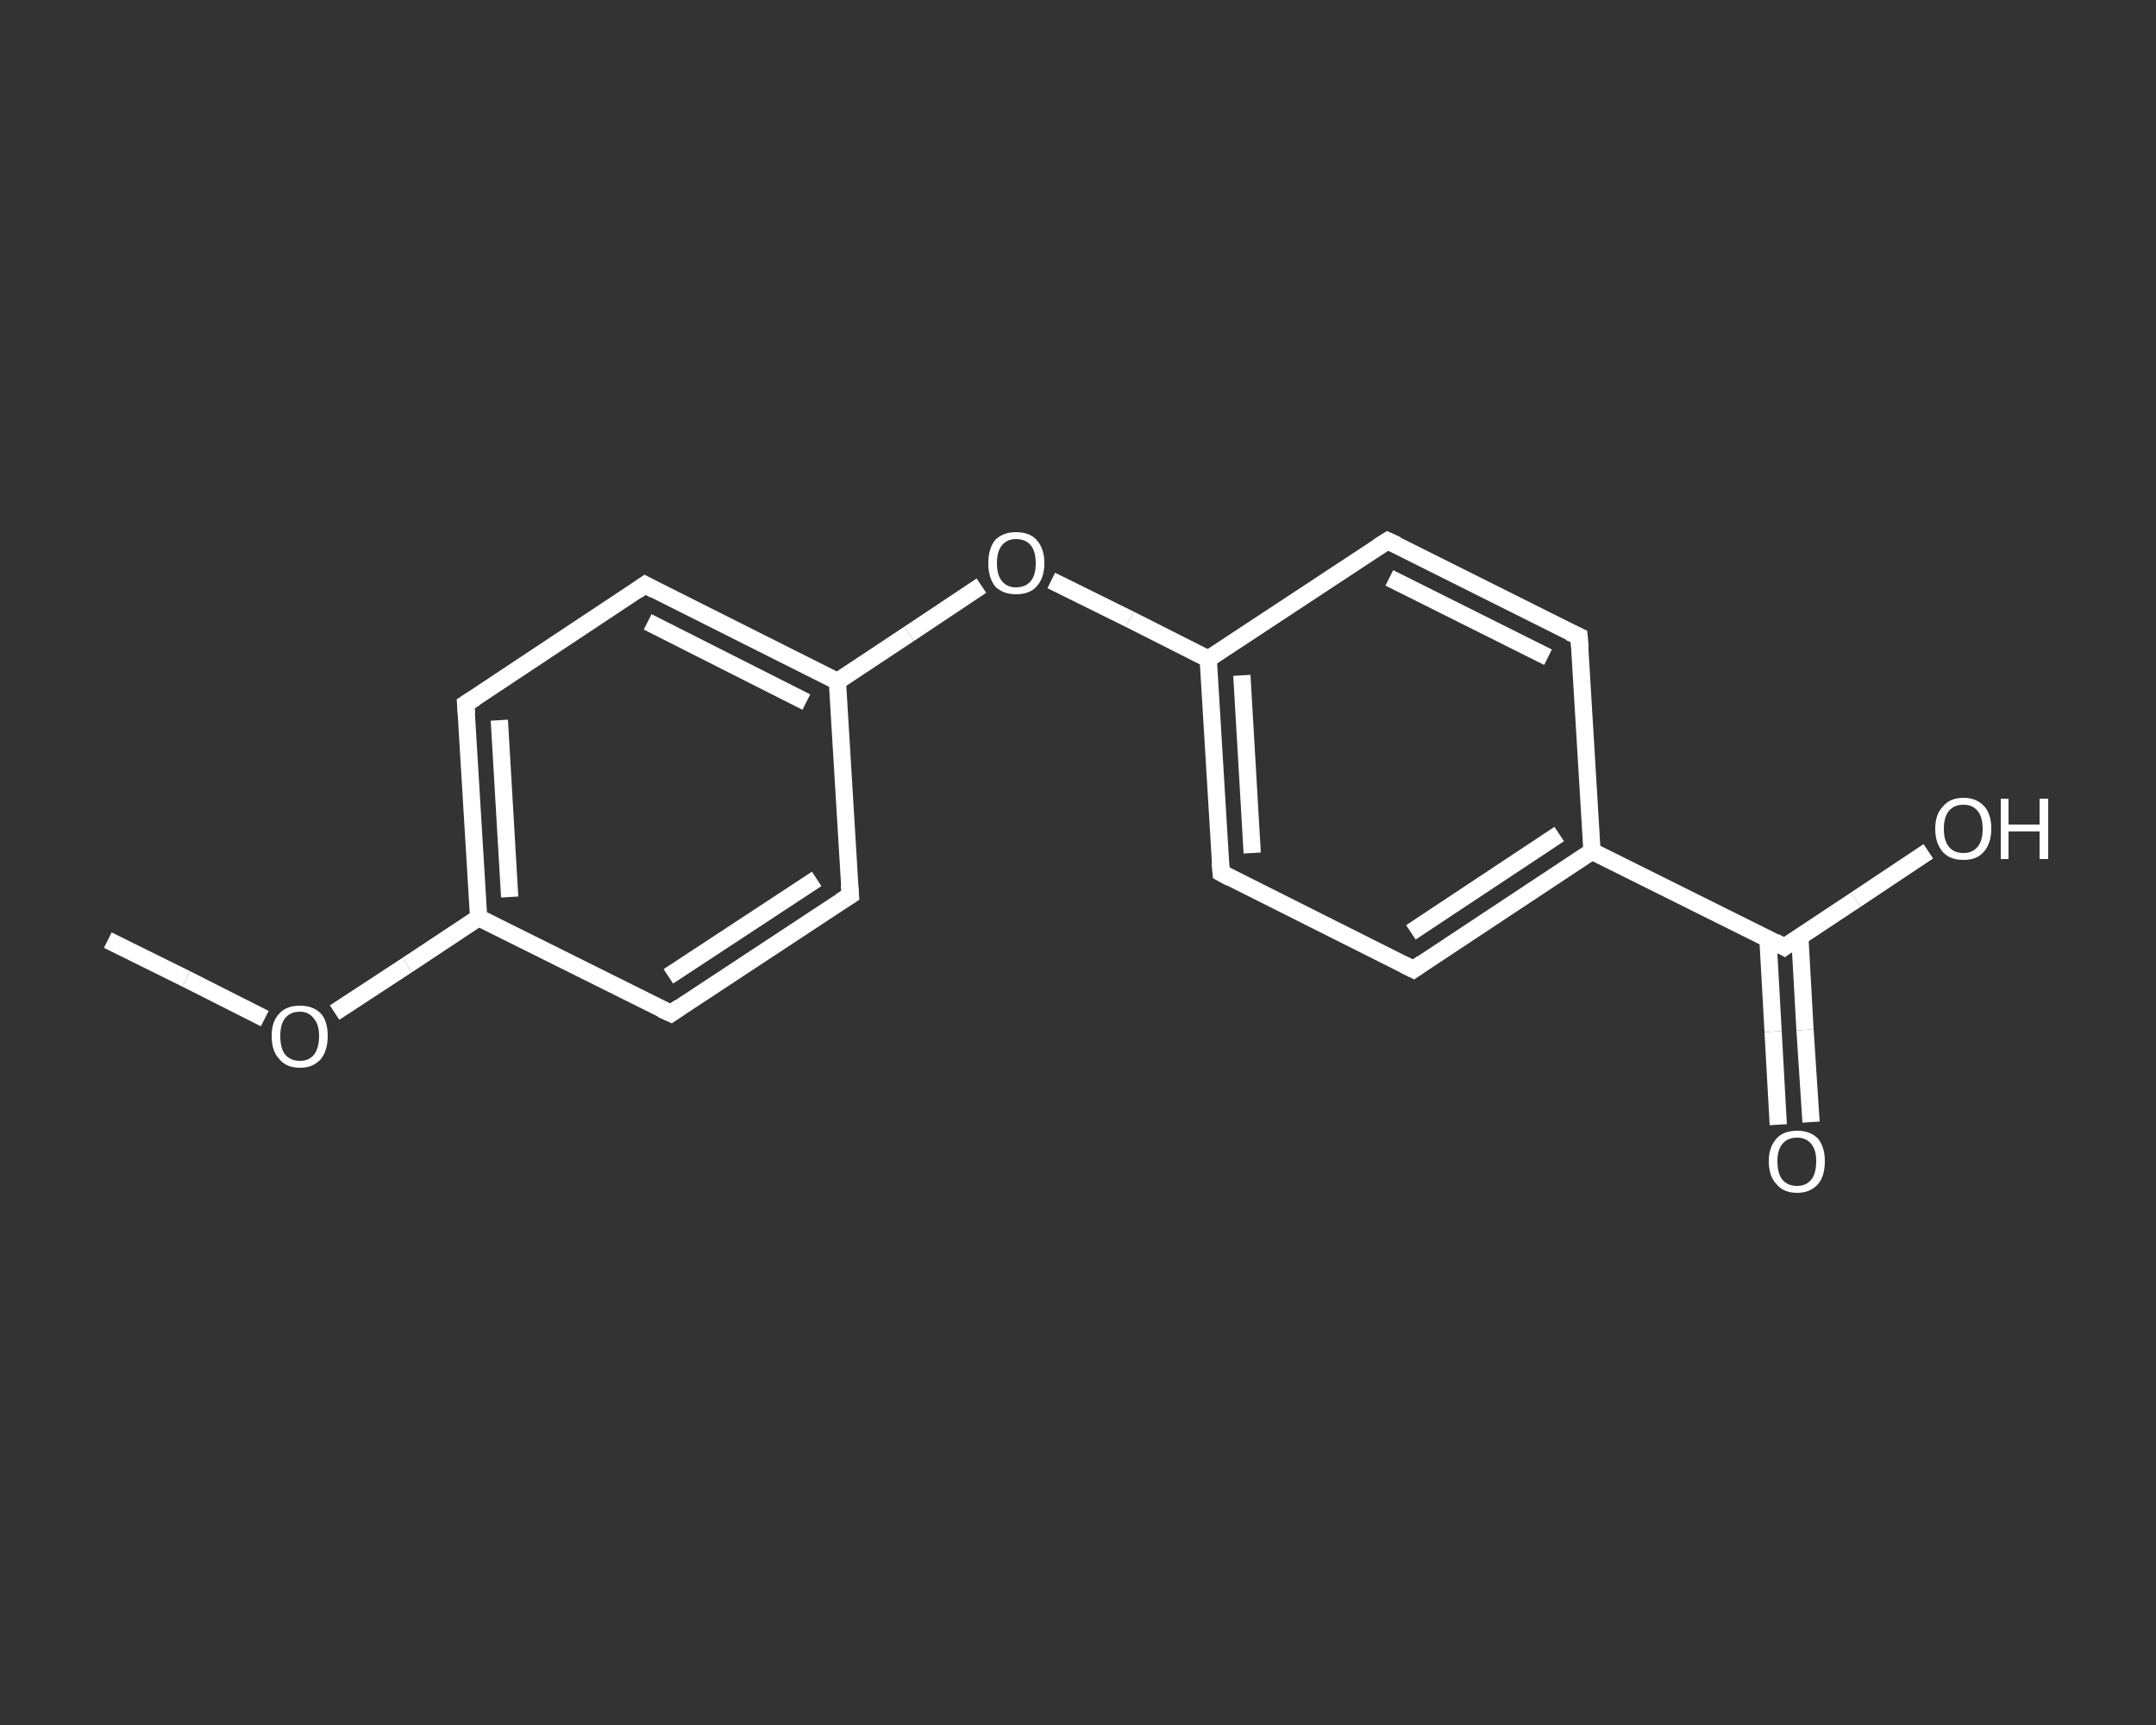 <?xml version='1.0' encoding='iso-8859-1'?>
<svg version='1.1' baseProfile='full'
              xmlns='http://www.w3.org/2000/svg'
                      xmlns:rdkit='http://www.rdkit.org/xml'
                      xmlns:xlink='http://www.w3.org/1999/xlink'
                  xml:space='preserve'
width='250px' height='200px' viewBox='0 0 250 200'>
<rect x="0" y="0" width="250" height="200" fill="#333333" stroke="none"/>
<!-- END OF HEADER -->
<rect style='opacity:1.0;fill:transparent;stroke:none' width='250.0' height='200.0' x='0.0' y='0.0'> </rect>
<path class='bond-0 atom-0 atom-1' d='M 12.5,109.0 L 21.6,113.5' style='fill:none;fill-rule:evenodd;stroke:#FFFFFF;stroke-width:2.0px;stroke-linecap:butt;stroke-linejoin:miter;stroke-opacity:1' />
<path class='bond-0 atom-0 atom-1' d='M 21.6,113.5 L 30.7,118.1' style='fill:none;fill-rule:evenodd;stroke:#FFFFFF;stroke-width:2.0px;stroke-linecap:butt;stroke-linejoin:miter;stroke-opacity:1' />
<path class='bond-1 atom-1 atom-2' d='M 38.8,117.4 L 47.2,111.9' style='fill:none;fill-rule:evenodd;stroke:#FFFFFF;stroke-width:2.0px;stroke-linecap:butt;stroke-linejoin:miter;stroke-opacity:1' />
<path class='bond-1 atom-1 atom-2' d='M 47.2,111.9 L 55.5,106.4' style='fill:none;fill-rule:evenodd;stroke:#FFFFFF;stroke-width:2.0px;stroke-linecap:butt;stroke-linejoin:miter;stroke-opacity:1' />
<path class='bond-2 atom-2 atom-3' d='M 55.5,106.4 L 54.0,81.6' style='fill:none;fill-rule:evenodd;stroke:#FFFFFF;stroke-width:2.0px;stroke-linecap:butt;stroke-linejoin:miter;stroke-opacity:1' />
<path class='bond-2 atom-2 atom-3' d='M 59.1,104.0 L 57.9,83.5' style='fill:none;fill-rule:evenodd;stroke:#FFFFFF;stroke-width:2.0px;stroke-linecap:butt;stroke-linejoin:miter;stroke-opacity:1' />
<path class='bond-3 atom-3 atom-4' d='M 54.0,81.6 L 74.8,67.8' style='fill:none;fill-rule:evenodd;stroke:#FFFFFF;stroke-width:2.0px;stroke-linecap:butt;stroke-linejoin:miter;stroke-opacity:1' />
<path class='bond-4 atom-4 atom-5' d='M 74.8,67.8 L 97.1,79.0' style='fill:none;fill-rule:evenodd;stroke:#FFFFFF;stroke-width:2.0px;stroke-linecap:butt;stroke-linejoin:miter;stroke-opacity:1' />
<path class='bond-4 atom-4 atom-5' d='M 75.1,72.1 L 93.5,81.4' style='fill:none;fill-rule:evenodd;stroke:#FFFFFF;stroke-width:2.0px;stroke-linecap:butt;stroke-linejoin:miter;stroke-opacity:1' />
<path class='bond-5 atom-5 atom-6' d='M 97.1,79.0 L 105.4,73.5' style='fill:none;fill-rule:evenodd;stroke:#FFFFFF;stroke-width:2.0px;stroke-linecap:butt;stroke-linejoin:miter;stroke-opacity:1' />
<path class='bond-5 atom-5 atom-6' d='M 105.4,73.5 L 113.8,67.9' style='fill:none;fill-rule:evenodd;stroke:#FFFFFF;stroke-width:2.0px;stroke-linecap:butt;stroke-linejoin:miter;stroke-opacity:1' />
<path class='bond-6 atom-6 atom-7' d='M 121.9,67.3 L 131.0,71.8' style='fill:none;fill-rule:evenodd;stroke:#FFFFFF;stroke-width:2.0px;stroke-linecap:butt;stroke-linejoin:miter;stroke-opacity:1' />
<path class='bond-6 atom-6 atom-7' d='M 131.0,71.8 L 140.1,76.4' style='fill:none;fill-rule:evenodd;stroke:#FFFFFF;stroke-width:2.0px;stroke-linecap:butt;stroke-linejoin:miter;stroke-opacity:1' />
<path class='bond-7 atom-7 atom-8' d='M 140.1,76.4 L 141.6,101.2' style='fill:none;fill-rule:evenodd;stroke:#FFFFFF;stroke-width:2.0px;stroke-linecap:butt;stroke-linejoin:miter;stroke-opacity:1' />
<path class='bond-7 atom-7 atom-8' d='M 144.0,78.3 L 145.2,98.9' style='fill:none;fill-rule:evenodd;stroke:#FFFFFF;stroke-width:2.0px;stroke-linecap:butt;stroke-linejoin:miter;stroke-opacity:1' />
<path class='bond-8 atom-8 atom-9' d='M 141.6,101.2 L 163.9,112.4' style='fill:none;fill-rule:evenodd;stroke:#FFFFFF;stroke-width:2.0px;stroke-linecap:butt;stroke-linejoin:miter;stroke-opacity:1' />
<path class='bond-9 atom-9 atom-10' d='M 163.9,112.4 L 184.6,98.7' style='fill:none;fill-rule:evenodd;stroke:#FFFFFF;stroke-width:2.0px;stroke-linecap:butt;stroke-linejoin:miter;stroke-opacity:1' />
<path class='bond-9 atom-9 atom-10' d='M 163.6,108.1 L 180.8,96.7' style='fill:none;fill-rule:evenodd;stroke:#FFFFFF;stroke-width:2.0px;stroke-linecap:butt;stroke-linejoin:miter;stroke-opacity:1' />
<path class='bond-10 atom-10 atom-11' d='M 184.6,98.7 L 206.9,109.8' style='fill:none;fill-rule:evenodd;stroke:#FFFFFF;stroke-width:2.0px;stroke-linecap:butt;stroke-linejoin:miter;stroke-opacity:1' />
<path class='bond-11 atom-11 atom-12' d='M 205.0,108.8 L 205.6,119.6' style='fill:none;fill-rule:evenodd;stroke:#FFFFFF;stroke-width:2.0px;stroke-linecap:butt;stroke-linejoin:miter;stroke-opacity:1' />
<path class='bond-11 atom-11 atom-12' d='M 205.6,119.6 L 206.2,130.4' style='fill:none;fill-rule:evenodd;stroke:#FFFFFF;stroke-width:2.0px;stroke-linecap:butt;stroke-linejoin:miter;stroke-opacity:1' />
<path class='bond-11 atom-11 atom-12' d='M 208.7,108.6 L 209.3,119.4' style='fill:none;fill-rule:evenodd;stroke:#FFFFFF;stroke-width:2.0px;stroke-linecap:butt;stroke-linejoin:miter;stroke-opacity:1' />
<path class='bond-11 atom-11 atom-12' d='M 209.3,119.4 L 210.0,130.1' style='fill:none;fill-rule:evenodd;stroke:#FFFFFF;stroke-width:2.0px;stroke-linecap:butt;stroke-linejoin:miter;stroke-opacity:1' />
<path class='bond-12 atom-11 atom-13' d='M 206.9,109.8 L 215.2,104.3' style='fill:none;fill-rule:evenodd;stroke:#FFFFFF;stroke-width:2.0px;stroke-linecap:butt;stroke-linejoin:miter;stroke-opacity:1' />
<path class='bond-12 atom-11 atom-13' d='M 215.2,104.3 L 223.6,98.7' style='fill:none;fill-rule:evenodd;stroke:#FFFFFF;stroke-width:2.0px;stroke-linecap:butt;stroke-linejoin:miter;stroke-opacity:1' />
<path class='bond-13 atom-10 atom-14' d='M 184.6,98.7 L 183.1,73.8' style='fill:none;fill-rule:evenodd;stroke:#FFFFFF;stroke-width:2.0px;stroke-linecap:butt;stroke-linejoin:miter;stroke-opacity:1' />
<path class='bond-14 atom-14 atom-15' d='M 183.1,73.8 L 160.9,62.7' style='fill:none;fill-rule:evenodd;stroke:#FFFFFF;stroke-width:2.0px;stroke-linecap:butt;stroke-linejoin:miter;stroke-opacity:1' />
<path class='bond-14 atom-14 atom-15' d='M 179.5,76.2 L 161.1,67.0' style='fill:none;fill-rule:evenodd;stroke:#FFFFFF;stroke-width:2.0px;stroke-linecap:butt;stroke-linejoin:miter;stroke-opacity:1' />
<path class='bond-15 atom-5 atom-16' d='M 97.1,79.0 L 98.6,103.8' style='fill:none;fill-rule:evenodd;stroke:#FFFFFF;stroke-width:2.0px;stroke-linecap:butt;stroke-linejoin:miter;stroke-opacity:1' />
<path class='bond-16 atom-16 atom-17' d='M 98.6,103.8 L 77.8,117.5' style='fill:none;fill-rule:evenodd;stroke:#FFFFFF;stroke-width:2.0px;stroke-linecap:butt;stroke-linejoin:miter;stroke-opacity:1' />
<path class='bond-16 atom-16 atom-17' d='M 94.7,101.9 L 77.5,113.2' style='fill:none;fill-rule:evenodd;stroke:#FFFFFF;stroke-width:2.0px;stroke-linecap:butt;stroke-linejoin:miter;stroke-opacity:1' />
<path class='bond-17 atom-17 atom-2' d='M 77.8,117.5 L 55.5,106.4' style='fill:none;fill-rule:evenodd;stroke:#FFFFFF;stroke-width:2.0px;stroke-linecap:butt;stroke-linejoin:miter;stroke-opacity:1' />
<path class='bond-18 atom-15 atom-7' d='M 160.9,62.7 L 140.1,76.4' style='fill:none;fill-rule:evenodd;stroke:#FFFFFF;stroke-width:2.0px;stroke-linecap:butt;stroke-linejoin:miter;stroke-opacity:1' />
<path d='M 54.1,82.8 L 54.0,81.6 L 55.1,80.9' style='fill:none;stroke:#FFFFFF;stroke-width:2.0px;stroke-linecap:butt;stroke-linejoin:miter;stroke-opacity:1;' />
<path d='M 73.8,68.5 L 74.8,67.8 L 75.9,68.4' style='fill:none;stroke:#FFFFFF;stroke-width:2.0px;stroke-linecap:butt;stroke-linejoin:miter;stroke-opacity:1;' />
<path d='M 141.5,100.0 L 141.6,101.2 L 142.7,101.8' style='fill:none;stroke:#FFFFFF;stroke-width:2.0px;stroke-linecap:butt;stroke-linejoin:miter;stroke-opacity:1;' />
<path d='M 162.7,111.8 L 163.9,112.4 L 164.9,111.7' style='fill:none;stroke:#FFFFFF;stroke-width:2.0px;stroke-linecap:butt;stroke-linejoin:miter;stroke-opacity:1;' />
<path d='M 205.8,109.2 L 206.9,109.8 L 207.3,109.5' style='fill:none;stroke:#FFFFFF;stroke-width:2.0px;stroke-linecap:butt;stroke-linejoin:miter;stroke-opacity:1;' />
<path d='M 183.2,75.1 L 183.1,73.8 L 182.0,73.3' style='fill:none;stroke:#FFFFFF;stroke-width:2.0px;stroke-linecap:butt;stroke-linejoin:miter;stroke-opacity:1;' />
<path d='M 162.0,63.2 L 160.9,62.7 L 159.8,63.4' style='fill:none;stroke:#FFFFFF;stroke-width:2.0px;stroke-linecap:butt;stroke-linejoin:miter;stroke-opacity:1;' />
<path d='M 98.5,102.6 L 98.6,103.8 L 97.5,104.5' style='fill:none;stroke:#FFFFFF;stroke-width:2.0px;stroke-linecap:butt;stroke-linejoin:miter;stroke-opacity:1;' />
<path d='M 78.8,116.8 L 77.8,117.5 L 76.7,117.0' style='fill:none;stroke:#FFFFFF;stroke-width:2.0px;stroke-linecap:butt;stroke-linejoin:miter;stroke-opacity:1;' />
<path class='atom-1' d='M 31.5 120.1
Q 31.5 118.4, 32.4 117.5
Q 33.2 116.6, 34.8 116.6
Q 36.3 116.6, 37.2 117.5
Q 38.0 118.4, 38.0 120.1
Q 38.0 121.8, 37.2 122.8
Q 36.3 123.8, 34.8 123.8
Q 33.2 123.8, 32.4 122.8
Q 31.5 121.9, 31.5 120.1
M 34.8 123.0
Q 35.8 123.0, 36.4 122.3
Q 37.0 121.5, 37.0 120.1
Q 37.0 118.8, 36.4 118.1
Q 35.8 117.3, 34.8 117.3
Q 33.7 117.3, 33.1 118.0
Q 32.5 118.7, 32.5 120.1
Q 32.5 121.6, 33.1 122.3
Q 33.7 123.0, 34.8 123.0
' fill='#FFFFFF'/>
<path class='atom-6' d='M 114.6 65.3
Q 114.6 63.6, 115.4 62.6
Q 116.3 61.7, 117.8 61.7
Q 119.4 61.7, 120.2 62.6
Q 121.1 63.6, 121.1 65.3
Q 121.1 67.0, 120.2 68.0
Q 119.4 68.9, 117.8 68.9
Q 116.3 68.9, 115.4 68.0
Q 114.6 67.0, 114.6 65.3
M 117.8 68.1
Q 118.9 68.1, 119.5 67.4
Q 120.1 66.7, 120.1 65.3
Q 120.1 63.9, 119.5 63.2
Q 118.9 62.5, 117.8 62.5
Q 116.8 62.5, 116.2 63.2
Q 115.6 63.9, 115.6 65.3
Q 115.6 66.7, 116.2 67.4
Q 116.8 68.1, 117.8 68.1
' fill='#FFFFFF'/>
<path class='atom-12' d='M 205.1 134.6
Q 205.1 133.0, 206.0 132.0
Q 206.8 131.1, 208.4 131.1
Q 209.9 131.1, 210.8 132.0
Q 211.6 133.0, 211.6 134.6
Q 211.6 136.4, 210.8 137.3
Q 209.9 138.3, 208.4 138.3
Q 206.8 138.3, 206.0 137.3
Q 205.1 136.4, 205.1 134.6
M 208.4 137.5
Q 209.4 137.5, 210.0 136.8
Q 210.6 136.1, 210.6 134.6
Q 210.6 133.3, 210.0 132.6
Q 209.4 131.9, 208.4 131.9
Q 207.3 131.9, 206.7 132.6
Q 206.1 133.3, 206.1 134.6
Q 206.1 136.1, 206.7 136.8
Q 207.3 137.5, 208.4 137.5
' fill='#FFFFFF'/>
<path class='atom-13' d='M 224.4 96.1
Q 224.4 94.4, 225.3 93.5
Q 226.1 92.5, 227.7 92.5
Q 229.2 92.5, 230.1 93.5
Q 230.9 94.4, 230.9 96.1
Q 230.9 97.8, 230.0 98.8
Q 229.2 99.7, 227.7 99.7
Q 226.1 99.7, 225.3 98.8
Q 224.4 97.8, 224.4 96.1
M 227.7 98.9
Q 228.7 98.9, 229.3 98.2
Q 229.9 97.5, 229.9 96.1
Q 229.9 94.7, 229.3 94.0
Q 228.7 93.3, 227.7 93.3
Q 226.6 93.3, 226.0 94.0
Q 225.4 94.7, 225.4 96.1
Q 225.4 97.5, 226.0 98.2
Q 226.6 98.9, 227.7 98.9
' fill='#FFFFFF'/>
<path class='atom-13' d='M 232.0 92.6
L 232.9 92.6
L 232.9 95.6
L 236.5 95.6
L 236.5 92.6
L 237.5 92.6
L 237.5 99.6
L 236.5 99.6
L 236.5 96.4
L 232.9 96.4
L 232.9 99.6
L 232.0 99.6
L 232.0 92.6
' fill='#FFFFFF'/>
</svg>
